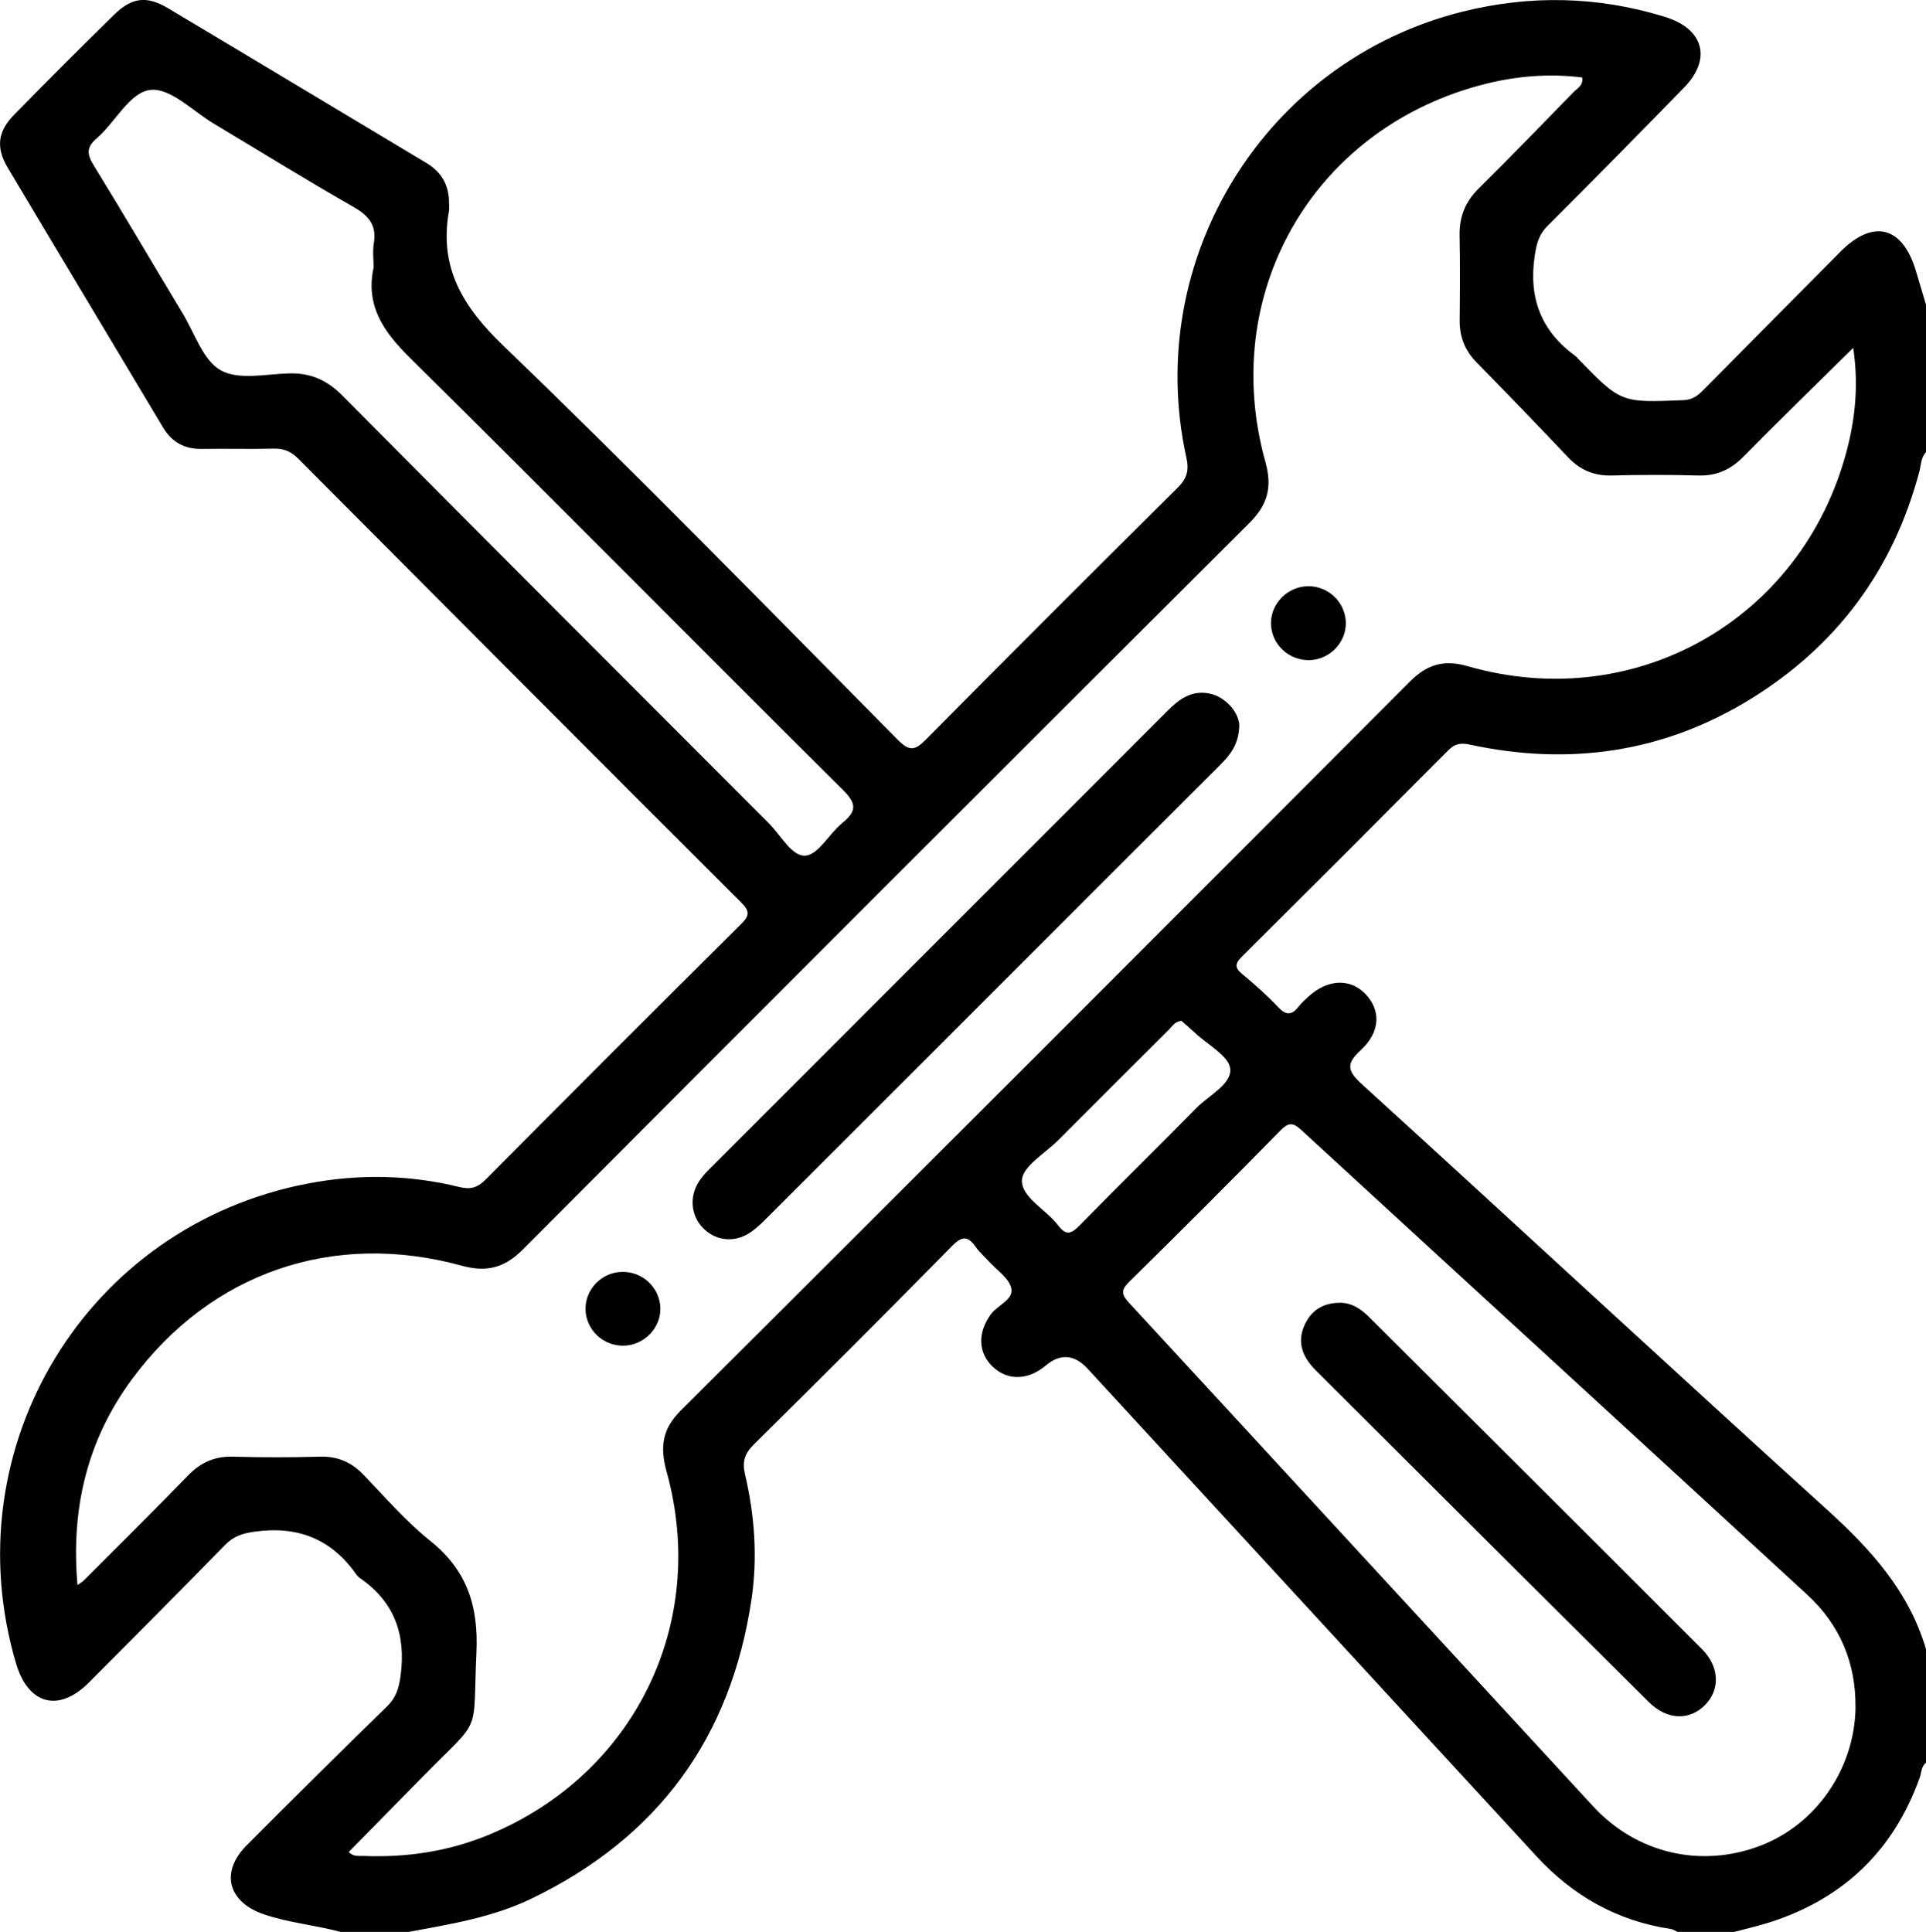 <?xml version="1.0" encoding="UTF-8"?>
<svg id="Layer_2" data-name="Layer 2" xmlns="http://www.w3.org/2000/svg" viewBox="0 0 408.34 409.63">
  <g id="Layer_1-2" data-name="Layer 1">
    <g>
      <path d="m72.2,409.63c-5.35-1.45-10.91-1.92-16.21-3.71-7.62-2.58-9.38-8.93-3.71-14.63,9.85-9.91,19.78-19.73,29.78-29.48,1.95-1.9,2.53-3.89,2.88-6.56,1.14-8.66-1.3-15.56-8.57-20.6-.32-.22-.62-.52-.85-.84-5.3-7.55-12.46-10.33-21.59-9.04-2.54.36-4.4.96-6.19,2.79-9.58,9.8-19.24,19.52-28.92,29.22-6.36,6.37-12.83,4.65-15.41-4.03-13.58-45.83,14.93-92.85,61.87-101.8,10.68-2.04,21.46-1.89,32.07.73,2.33.57,3.83.22,5.57-1.53,17.99-18.13,36.05-36.19,54.18-54.19,1.81-1.8,1.91-2.73.04-4.6-31.35-31.3-62.63-62.68-93.88-94.08-1.54-1.54-3.09-2.21-5.26-2.15-5.05.13-10.11-.03-15.16.06-3.68.07-6.37-1.39-8.26-4.54C23.62,72.27,12.58,53.94,1.63,35.55c-2.54-4.27-2.11-7.68,1.36-11.22,6.98-7.13,14.04-14.18,21.16-21.17,3.8-3.73,6.94-4.13,11.51-1.4,18.27,10.89,36.47,21.88,54.73,32.79,3.29,1.97,4.85,4.79,4.81,8.57,0,.53.08,1.08,0,1.59-2.16,11.98,2.87,20.27,11.54,28.62,28.37,27.3,55.88,55.5,83.57,83.5,2.59,2.62,3.74,2.25,6.08-.1,17.68-17.88,35.47-35.65,53.32-53.35,1.95-1.93,2.41-3.67,1.83-6.31-9.31-42.1,16.69-84.18,58.57-94.61,14.35-3.57,28.72-3.27,42.92,1.13,8.2,2.54,9.94,8.91,3.99,15.01-9.57,9.81-19.17,19.58-28.88,29.26-1.94,1.93-2.42,3.97-2.79,6.61-1.26,8.85,1.46,15.79,8.67,21.02.21.15.37.38.56.57,9.1,9.39,9.1,9.33,22.36,8.79,2.01-.08,3.14-1.08,4.36-2.32,9.64-9.74,19.28-19.48,28.94-29.2,6.94-6.98,13.17-5.34,15.98,4.17.71,2.41,1.43,4.81,2.15,7.22v31.14c-1.13,1.12-1.06,2.69-1.42,4.06-5.54,20.91-17.54,37.07-35.9,48.36-18.43,11.32-38.39,14.14-59.43,9.6-1.91-.41-3.16-.21-4.57,1.21-14.53,14.62-29.11,29.2-43.73,43.73-1.44,1.43-1.65,2.31.03,3.7,2.66,2.2,5.27,4.51,7.63,7.02,1.76,1.87,2.98,1.68,4.41-.19.56-.73,1.28-1.35,1.96-1.99,4.03-3.73,8.81-3.99,12.07-.68,3.37,3.43,3.3,8.11-.91,11.98-3.1,2.84-2.92,4.35.16,7.16,32.94,30,65.6,60.3,98.62,90.21,9.33,8.45,17.46,17.4,21.08,29.74v23.95c-1.06.8-.97,2.13-1.36,3.2-5.49,15.34-16,25.51-31.45,30.57-2.6.85-5.28,1.44-7.92,2.15h-11.98c-.47-.22-.92-.56-1.41-.63-11.38-1.69-20.78-7.03-28.51-15.43-31.71-34.43-63.41-68.88-95.11-103.33q-4.27-4.64-8.96-.68c-3.7,3.12-8.01,3.22-11.16.26-3.19-2.99-3.27-7.29-.44-11.16,1.43-1.96,4.9-3.1,4.32-5.56-.51-2.16-3.11-3.83-4.8-5.71-.89-.99-1.92-1.87-2.68-2.95-1.65-2.37-2.87-2.49-5.08-.24-13.89,14.14-27.92,28.13-42.01,42.06-1.94,1.91-2.5,3.66-1.88,6.3,2.04,8.73,2.71,17.56,1.39,26.5-4.36,29.44-19.89,50.62-46.73,63.54-8.26,3.97-17.16,5.39-26.02,7.03h-14.37Zm-55.79-73.53c.83-.59,1.07-.72,1.26-.9,7.42-7.44,14.9-14.83,22.22-22.37,2.69-2.77,5.67-4.09,9.56-3.97,6.11.18,12.24.17,18.35,0,3.73-.1,6.66,1.13,9.23,3.8,4.62,4.78,9.01,9.9,14.17,14.03,7.81,6.25,10.26,13.81,9.81,23.68-.81,17.98,1.3,13.46-10.94,25.9-5.38,5.47-10.75,10.94-16.13,16.41.95,1.05,2.09.8,3.11.84,9.15.37,18.05-.96,26.53-4.46,30.86-12.72,46.68-44.82,37.76-76.99-1.43-5.17-.99-9.02,2.96-12.95,51.63-51.47,103.18-103.03,154.67-154.65,3.61-3.62,7.22-4.65,12.18-3.22,36.24,10.44,72.18-10.69,80.83-47.47,1.53-6.51,1.96-13.14.93-20.02-8.02,7.92-15.75,15.43-23.31,23.1-2.71,2.75-5.69,4.07-9.57,3.96-6.12-.17-12.24-.16-18.36,0-3.73.09-6.66-1.16-9.21-3.85-6.4-6.76-12.87-13.47-19.39-20.11-2.49-2.53-3.64-5.44-3.6-8.95.06-5.99.1-11.98-.02-17.96-.08-3.96,1.19-7.16,4.04-9.98,6.81-6.73,13.48-13.61,20.16-20.48.75-.77,2.04-1.3,1.81-3.06-7.48-.96-14.85-.22-22.03,1.75-35.42,9.73-55.05,44.37-45.13,79.85,1.48,5.3.42,9.02-3.41,12.85-51.44,51.29-102.81,102.65-154.09,154.1-3.86,3.87-7.67,4.82-12.89,3.39-27.24-7.48-53.18,1.41-69.92,24.06-9.44,12.78-13,27.32-11.56,43.68Zm376.98,25.91c.1-9.44-3.32-17.51-10.18-23.83-35.69-32.88-71.5-65.64-107.22-98.49-1.66-1.53-2.62-1.92-4.45-.06-10.62,10.82-21.34,21.54-32.14,32.17-1.78,1.75-1.64,2.68-.02,4.44,32.83,35.56,65.58,71.19,98.4,106.77,9.23,10,22.84,13.13,35.39,8.36,11.89-4.51,20.05-16.34,20.23-29.35ZM79.21,56.74c0-1.73-.23-3.5.05-5.18.65-3.9-1.16-5.89-4.44-7.76-9.93-5.65-19.63-11.69-29.44-17.55-4.44-2.65-9.13-7.55-13.35-7.2-4.52.38-7.54,6.88-11.57,10.32-2.24,1.91-1.99,3.42-.58,5.71,6.4,10.41,12.58,20.96,18.89,31.43,2.53,4.19,4.29,9.9,8.04,12.01,3.77,2.12,9.57.79,14.47.65,4.57-.13,8.07,1.44,11.31,4.7,30.07,30.3,60.24,60.5,90.42,90.7,2.52,2.52,4.9,7.08,7.75,6.86,2.75-.21,5.05-4.67,7.81-6.93,2.99-2.44,3.16-4.02.17-6.99-30.67-30.46-61.04-61.21-91.78-91.6-5.6-5.54-9.51-11.03-7.75-19.19Zm171.25,159.7c-1.39.15-1.93,1.18-2.64,1.89-7.81,7.77-15.6,15.56-23.38,23.36-2.81,2.82-7.68,5.62-7.78,8.56-.13,3.63,5.13,6.21,7.67,9.56,1.66,2.2,2.76,1.86,4.54.04,8.17-8.35,16.53-16.51,24.71-24.85,2.66-2.71,7.5-5.08,7.25-8.32-.21-2.75-4.82-5.17-7.5-7.71-.95-.9-1.96-1.74-2.86-2.53Z"/>
      <path d="m262.74,153.95c-.13,3.91-1.94,6.13-4.06,8.25-16.29,16.25-32.55,32.52-48.81,48.79-15.7,15.7-31.4,31.41-47.12,47.1-1.12,1.12-2.27,2.26-3.57,3.16-3.25,2.25-7.15,1.94-9.88-.63-2.8-2.63-3.27-6.81-1.07-10.16.65-.99,1.48-1.88,2.32-2.72,32.34-32.36,64.69-64.7,97.02-97.06,2.45-2.45,5.05-4.36,8.78-3.64,3.53.68,6.38,4.09,6.4,6.91Z"/>
      <path d="m277.25,124.3c4.31-.09,7.92,3.3,8.08,7.58.16,4.23-3.28,7.91-7.56,8.09-4.47.18-8.26-3.35-8.31-7.76-.04-4.23,3.49-7.82,7.78-7.91Z"/>
      <path d="m131.91,269.68c4.37-.07,7.99,3.36,8.1,7.67.11,4.25-3.47,7.9-7.79,7.98-4.37.07-7.98-3.36-8.08-7.68-.09-4.29,3.43-7.9,7.77-7.97Z"/>
      <path d="m283.93,276.23c2.61-.06,4.59,1.29,6.31,3,23.54,23.45,47.09,46.9,70.57,70.41,3.73,3.74,3.9,8.48.8,11.75-3.27,3.44-8.1,3.41-12.01-.48-23.59-23.41-47.11-46.88-70.63-70.34-2.75-2.74-4.12-5.93-2.33-9.74,1.43-3.04,3.92-4.57,7.3-4.59Z"/>
    </g>
  </g>
</svg>
